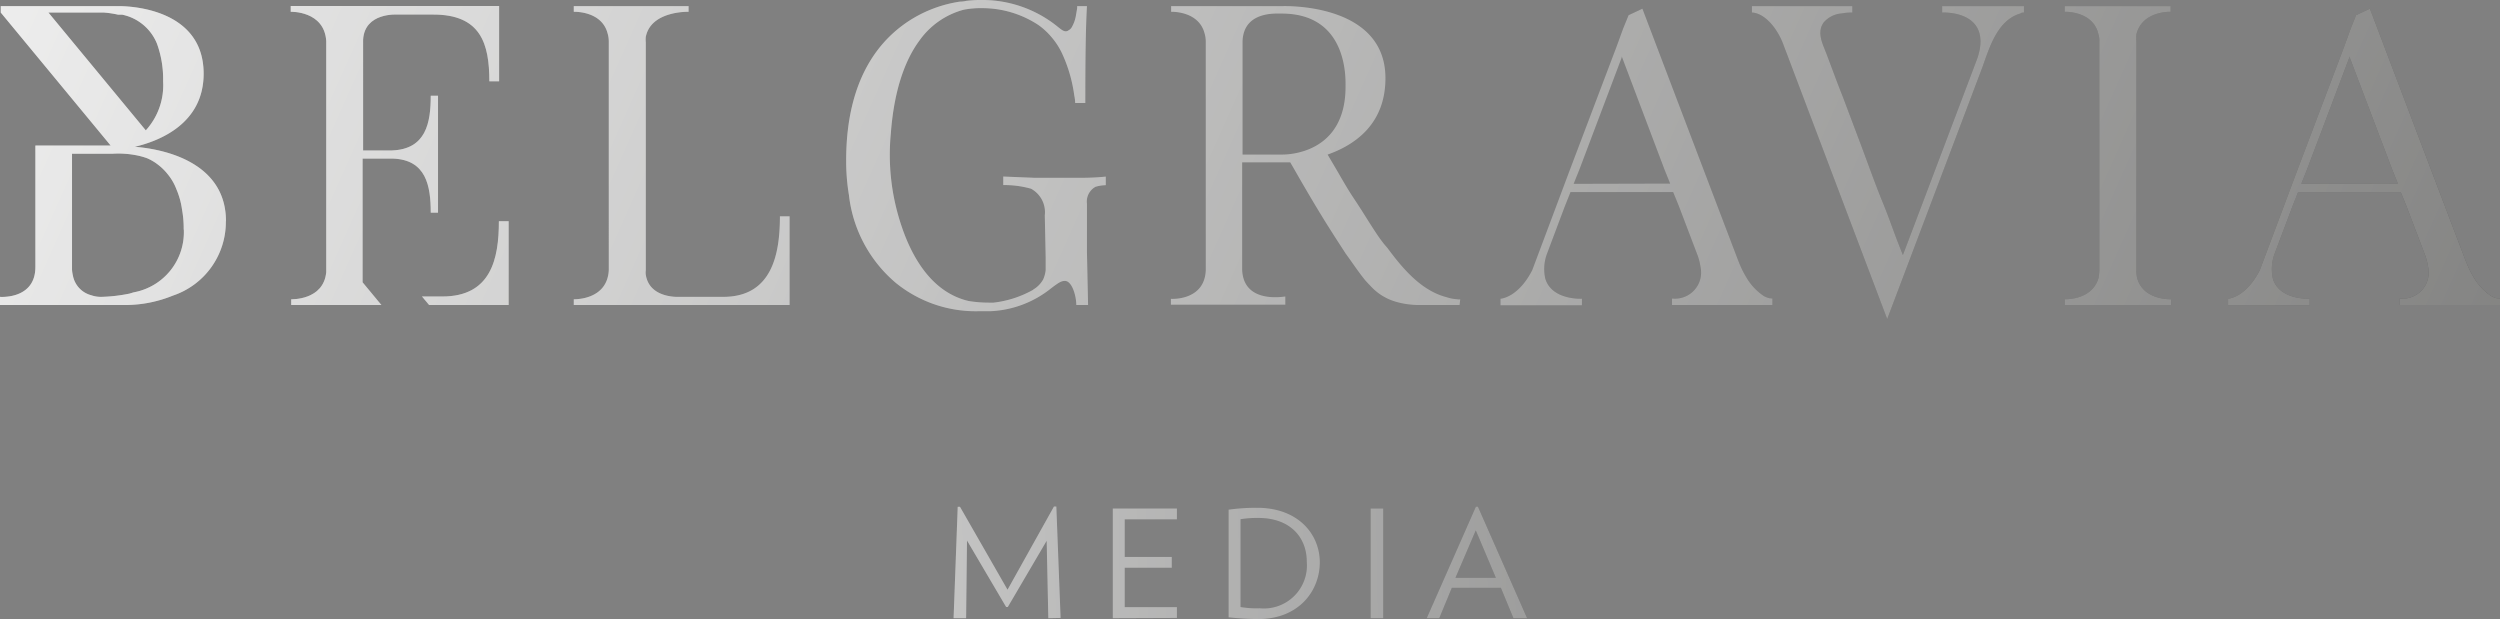 <svg xmlns="http://www.w3.org/2000/svg" xmlns:xlink="http://www.w3.org/1999/xlink" viewBox="0 0 199.25 49.34"><rect x="0" y="0" width="199.25" height="49.34" fill="#808080" stroke="none"/><defs><style>.cls-1{fill:url(#White_Black);}.cls-2{fill:url(#White_Black-2);}.cls-3{fill:url(#White_Black-3);}.cls-4{fill:url(#White_Black-4);}.cls-5{fill:url(#White_Black-5);}.cls-6{fill:url(#White_Black-6);}.cls-7{fill:url(#White_Black-7);}.cls-8{fill:url(#White_Black-8);}.cls-9{fill:url(#White_Black-9);}.cls-10{fill:url(#White_Black-10);}.cls-11{fill:url(#White_Black-11);}.cls-12{fill:url(#White_Black-12);}.cls-13{fill:url(#White_Black-13);}.cls-14{fill:url(#White_Black-14);}.cls-15{fill:url(#White_Black-15);}.cls-16{opacity:0.4;}.cls-17{fill:#fff;}</style><linearGradient id="White_Black" x1="3.09" y1="46.05" x2="168.72" y2="43.42" gradientUnits="userSpaceOnUse"><stop offset="0" stop-color="#fff"/><stop offset="1" stop-color="#1d1d1b"/></linearGradient><linearGradient id="White_Black-2" x1="3.1" y1="46.3" x2="168.73" y2="43.67" xlink:href="#White_Black"/><linearGradient id="White_Black-3" x1="3.1" y1="46.45" x2="168.73" y2="43.82" xlink:href="#White_Black"/><linearGradient id="White_Black-4" x1="3.1" y1="46.59" x2="168.73" y2="43.97" xlink:href="#White_Black"/><linearGradient id="White_Black-5" x1="3.1" y1="46.67" x2="168.73" y2="44.04" xlink:href="#White_Black"/><linearGradient id="White_Black-6" x1="-33.37" y1="-5.07" x2="193.12" y2="96.09" xlink:href="#White_Black"/><linearGradient id="White_Black-7" x1="-25.95" y1="-21.66" x2="200.53" y2="79.5" xlink:href="#White_Black"/><linearGradient id="White_Black-8" x1="-20.93" y1="-32.92" x2="205.56" y2="68.24" xlink:href="#White_Black"/><linearGradient id="White_Black-9" x1="-17.82" y1="-39.87" x2="208.66" y2="61.29" xlink:href="#White_Black"/><linearGradient id="White_Black-10" x1="-13.52" y1="-49.5" x2="212.96" y2="51.66" xlink:href="#White_Black"/><linearGradient id="White_Black-11" x1="-8.6" y1="-60.51" x2="217.88" y2="40.64" xlink:href="#White_Black"/><linearGradient id="White_Black-12" x1="-6.26" y1="-65.78" x2="220.24" y2="35.38" xlink:href="#White_Black"/><linearGradient id="White_Black-13" x1="-3.88" y1="-71.1" x2="222.61" y2="30.06" xlink:href="#White_Black"/><linearGradient id="White_Black-14" x1="-29.09" y1="-14.64" x2="197.4" y2="86.52" xlink:href="#White_Black"/><linearGradient id="White_Black-15" x1="-31.3" y1="-9.7" x2="195.2" y2="91.46" xlink:href="#White_Black"/></defs><g id="Capa_2" data-name="Capa 2"><g id="logos"><path class="cls-1" d="M83.55,49.27l-.13-6.17-3.1,5.28h-.13l-3.12-5.3L77,49.27H76l.33-8.88.18,0L80.3,47,84,40.37l.19,0,.34,8.88Z"/><path class="cls-2" d="M88.69,49.27V40.53H93.8v.86H89.64v3h3.75v.86H89.64v3.14H93.8v.86Z"/><path class="cls-3" d="M100.28,49.34a22.55,22.55,0,0,1-2.36-.14V40.62a16.48,16.48,0,0,1,2.27-.15c3.28,0,5,2.11,5,4.35S103.55,49.34,100.28,49.34Zm0-8.06a8.73,8.73,0,0,0-1.41.1v7a7.56,7.56,0,0,0,1.53.1,3.43,3.43,0,0,0,3.75-3.7C104.15,42.8,102.81,41.28,100.28,41.28Z"/><path class="cls-4" d="M109.24,49.27V40.53h1v8.74Z"/><path class="cls-5" d="M120.62,49.27l-1-2.42h-3.91l-1,2.42h-1l3.92-8.89h.16l3.92,8.89Zm-3-7L116,46.05h3.22Z"/><path class="cls-6" d="M18,17.63a6.19,6.19,0,0,1-4.22,5.93,10.08,10.08,0,0,1-3.79.75H0v-.65s2.82.23,2.82-2.38V11.6h6L.06,1V.49H9.41s6.82-.2,6.82,5.38c0,4-3.54,5.37-5.49,5.83h0c1.72.13,7.27.94,7.27,5.93M3.86,1l7.76,9.39A5.34,5.34,0,0,0,13,6.48a8.27,8.27,0,0,0-.49-3A3.82,3.82,0,0,0,9.74,1.17c-.1,0-.2,0-.26,0H9.41A7.52,7.52,0,0,0,8.28,1ZM14.64,18.28a8.22,8.22,0,0,0-.13-1.56,6.33,6.33,0,0,0-.46-1.66,4.2,4.2,0,0,0-.68-1.17,4.33,4.33,0,0,0-.81-.79,3.93,3.93,0,0,0-.84-.49,5.69,5.69,0,0,0-.78-.22A7.55,7.55,0,0,0,9,12.25H5.74v9.22a2.63,2.63,0,0,0,.07.49,2,2,0,0,0,1.46,1.57,2.35,2.35,0,0,0,.84.13,12.65,12.65,0,0,0,2.21-.26l.33-.1a4.87,4.87,0,0,0,4-5"/><path class="cls-7" d="M62.93,17.24v7.07H45.73v-.46s2.66.1,2.79-2.31V3.29a2.29,2.29,0,0,0-.1-.65C47.94.85,45.73.94,45.73.94V.49h9.15V.94s-3-.09-3.41,2a2.12,2.12,0,0,0,0,.43V21.54a1.34,1.34,0,0,0,0,.36c.3,1.92,2.67,1.76,2.73,1.76h3.44c3.9,0,4.52-3.42,4.52-6.42Z"/><path class="cls-8" d="M88.13,14.08v.68a3.06,3.06,0,0,0-.82.13,1.34,1.34,0,0,0-.68,1.34v.13l0,3.71.09,4.24h-.94c0-.75-.35-1.92-.9-1.92-.26,0-.43.07-1.11.59A8.28,8.28,0,0,1,79,24.8c-.27,0-.52,0-.78,0h-.1a10.09,10.09,0,0,1-6.72-2.25,10.73,10.73,0,0,1-3.74-7,16.49,16.49,0,0,1-.22-2.77c0-6.61,2.76-9.81,5.42-11.37A10.27,10.27,0,0,1,76.5.13,2.42,2.42,0,0,0,77,.07,10.13,10.13,0,0,1,78.42,0a9.53,9.53,0,0,1,5.94,2.18c.23.17.52.46.81.23a.59.59,0,0,0,.26-.26,2.74,2.74,0,0,0,.32-.91l.1-.59V.49h.78c-.09,1.63-.13,3.78-.13,7.56v.16h-.81v0a3,3,0,0,0-.07-.59,11.62,11.62,0,0,0-.91-3.22A5.7,5.7,0,0,0,83.84,3a5.62,5.62,0,0,0-1.07-1A8.13,8.13,0,0,0,78.26.65a6.94,6.94,0,0,0-1.47.13,6.33,6.33,0,0,0-3.53,2.48C72.21,4.69,71.27,7,71,10.63a17.72,17.72,0,0,0,.81,7.26c.84,2.57,2.43,5.41,5.39,6.1a10.16,10.16,0,0,0,1.69.13h.29a8.36,8.36,0,0,0,3.12-1l.09-.07a2.09,2.09,0,0,0,.75-.78,2.4,2.4,0,0,0,.2-.75v-1l-.07-3.35a2.13,2.13,0,0,0-1.1-2.13,7.87,7.87,0,0,0-2.21-.29v-.68l2.47.1h3.67a19,19,0,0,0,2.08-.1"/><path class="cls-9" d="M116.33,24.31h-3.22a6.63,6.63,0,0,1-1.75-.23,4.37,4.37,0,0,1-2.14-1.3c-.13-.13-.29-.3-.42-.45-.56-.69-1-1.37-1.53-2.09-.65-1-1.3-2-1.91-3-1.3-2.12-2.34-4-2.53-4.3H99v8.54c.09,2.77,3.34,2.15,3.44,2.15v.65H93.32v-.46S96,24,96.1,21.54V3.29A2.43,2.43,0,0,0,96,2.64C95.52.85,93.34.94,93.34.94V.49h8.8s8.28-.36,8.28,5.74c0,3.64-2.4,5.31-4.61,6.09l.52.88c.52.88,1,1.76,1.59,2.64s1.1,1.73,1.65,2.57c.3.46.62.92,1,1.34,1.2,1.62,2.69,3.42,4.74,3.94a3.29,3.29,0,0,0,.84.16.45.45,0,0,0,.23,0Zm-9.09-17.4c0-.56.23-5.83-5.1-5.83-.52,0-3-.17-3.11,2.18v9.06h3.15c.35,0,5.06,0,5.06-5.41"/><path class="cls-10" d="M141.26,23.79v.52h-8v-.52a2.08,2.08,0,0,0,2.27-2.51,4.58,4.58,0,0,0-.2-.84l-1.52-4-.46-1.13h-8.18l-.45,1.13-1.46,3.88a3.49,3.49,0,0,0-.1,1.89c.52,1.73,2.92,1.6,2.92,1.6v.52h-6.49v-.52s1.4-.07,2.53-2.28l3-8,3.73-9.84.52-1.43.43-1.05,1.1-.52h0v0s7.63,20.08,7.69,20.21a7.94,7.94,0,0,0,.78,1.5,4.65,4.65,0,0,0,1.17,1.17,1.69,1.69,0,0,0,.49.2Zm-8.15-9.16-.46-1.14-3.4-9,0,.1-3.37,8.92-.46,1.14Z"/><path class="cls-11" d="M161.31.49V1s-.26,0-.26.07c-1.88.52-2.5,2.77-3.08,4.36l-7.56,20L142.1,3.46a5.61,5.61,0,0,0-.65-1.21C140.5.94,139.63,1,139.63,1V.49h8V1a4.14,4.14,0,0,0-.84.07,2.08,2.08,0,0,0-1.46.74c-.58.85,0,1.8.3,2.64.41,1.08.8,2.16,1.23,3.23l1.56,4.14c.51,1.37,1,2.74,1.55,4.11.42,1,.81,2.11,1.2,3.15l.49,1.25,5.91-15.62a4.79,4.79,0,0,0,.22-.81c.52-3.1-3-2.9-3-2.9V.49Z"/><path class="cls-12" d="M170.27,3.32V21.51a2.54,2.54,0,0,0,.06.65c.49,1.79,2.7,1.69,2.7,1.69v.46h-8.47v-.46s2.17.1,2.69-1.69a4,4,0,0,0,.07-.65V3.32a1.68,1.68,0,0,0-.07-.58c-.42-1.89-2.69-1.8-2.69-1.8V.49H173V.94s-2.27-.09-2.73,1.8a3.82,3.82,0,0,0,0,.58"/><path class="cls-13" d="M199.25,23.79v.52h-8v-.52a2.08,2.08,0,0,0,2.27-2.51,4.58,4.58,0,0,0-.2-.84l-1.52-4-.46-1.13h-8.18l-.45,1.13-1.46,3.88a3.49,3.49,0,0,0-.1,1.89c.52,1.73,2.93,1.6,2.93,1.6v.52h-6.5v-.52s1.4-.07,2.53-2.28l3-8,3.73-9.84.52-1.43.42-1.05,1.1-.52h0v0s7.62,20.08,7.68,20.21a7.94,7.94,0,0,0,.78,1.5,4.65,4.65,0,0,0,1.17,1.17,1.69,1.69,0,0,0,.49.2Zm-8.14-9.16-.46-1.14-3.41-9,0,.1-3.37,8.92-.46,1.14Z"/><path class="cls-14" d="M28.9,21.72s0,0,0-.08v-9h2.43c2.63.1,3,2.16,3,4.31h.58V7.63h-.58c0,2.14-.36,4.26-3.09,4.36h-2.3V3.16c.13-2.18,2.69-2,2.76-2h2.79C38.33,1.14,39,3.49,39,6.48h.78v-6H23.17V.94S25.84.85,26,3.26V21.7c-.22,2.25-2.79,2.15-2.79,2.15v.46H30.4L28.9,22.5Z"/><path class="cls-15" d="M40.54,17.63h-.78c0,3-.62,6-4.51,6H33.63l.57.68h6.34Z"/><g class="cls-16"><path class="cls-17" d="M83.55,49.27l-.13-6.17-3.1,5.28h-.13l-3.12-5.3L77,49.27H76l.33-8.88.18,0L80.3,47,84,40.37l.19,0,.34,8.88Z"/><path class="cls-17" d="M88.69,49.27V40.53H93.8v.86H89.64v3h3.75v.86H89.64v3.14H93.8v.86Z"/><path class="cls-17" d="M100.28,49.34a22.55,22.55,0,0,1-2.36-.14V40.62a16.48,16.48,0,0,1,2.27-.15c3.28,0,5,2.11,5,4.35S103.55,49.34,100.28,49.34Zm0-8.06a8.73,8.73,0,0,0-1.41.1v7a7.56,7.56,0,0,0,1.53.1,3.43,3.43,0,0,0,3.75-3.7C104.15,42.8,102.81,41.28,100.28,41.28Z"/><path class="cls-17" d="M109.24,49.27V40.53h1v8.74Z"/><path class="cls-17" d="M120.62,49.27l-1-2.42h-3.91l-1,2.42h-1l3.92-8.89h.16l3.92,8.89Zm-3-7L116,46.05h3.22Z"/><path class="cls-17" d="M18,17.63a6.19,6.19,0,0,1-4.22,5.93,10.08,10.08,0,0,1-3.79.75H0v-.65s2.82.23,2.82-2.38V11.6h6L.06,1V.49H9.41s6.82-.2,6.82,5.38c0,4-3.54,5.37-5.49,5.83h0c1.72.13,7.27.94,7.27,5.93M3.86,1l7.76,9.39A5.34,5.34,0,0,0,13,6.48a8.27,8.27,0,0,0-.49-3A3.82,3.82,0,0,0,9.74,1.17c-.1,0-.2,0-.26,0H9.41A7.52,7.52,0,0,0,8.28,1ZM14.64,18.28a8.22,8.22,0,0,0-.13-1.56,6.33,6.33,0,0,0-.46-1.66,4.2,4.2,0,0,0-.68-1.17,4.33,4.33,0,0,0-.81-.79,3.93,3.93,0,0,0-.84-.49,5.69,5.69,0,0,0-.78-.22A7.55,7.55,0,0,0,9,12.25H5.74v9.22a2.63,2.63,0,0,0,.07.49,2,2,0,0,0,1.46,1.57,2.35,2.35,0,0,0,.84.13,12.65,12.65,0,0,0,2.21-.26l.33-.1a4.87,4.87,0,0,0,4-5"/><path class="cls-17" d="M62.93,17.24v7.07H45.73v-.46s2.66.1,2.79-2.31V3.29a2.29,2.29,0,0,0-.1-.65C47.94.85,45.73.94,45.73.94V.49h9.15V.94s-3-.09-3.41,2a2.12,2.12,0,0,0,0,.43V21.54a1.34,1.34,0,0,0,0,.36c.3,1.92,2.67,1.76,2.73,1.76h3.44c3.9,0,4.52-3.42,4.52-6.42Z"/><path class="cls-17" d="M88.13,14.08v.68a3.06,3.06,0,0,0-.82.13,1.34,1.34,0,0,0-.68,1.34v.13l0,3.71.09,4.24h-.94c0-.75-.35-1.92-.9-1.92-.26,0-.43.07-1.11.59A8.28,8.28,0,0,1,79,24.8c-.27,0-.52,0-.78,0h-.1a10.09,10.09,0,0,1-6.72-2.25,10.73,10.73,0,0,1-3.74-7,16.49,16.49,0,0,1-.22-2.77c0-6.61,2.76-9.81,5.42-11.37A10.27,10.27,0,0,1,76.5.13,2.42,2.42,0,0,0,77,.07,10.13,10.13,0,0,1,78.42,0a9.53,9.53,0,0,1,5.94,2.18c.23.17.52.46.81.23a.59.59,0,0,0,.26-.26,2.74,2.74,0,0,0,.32-.91l.1-.59V.49h.78c-.09,1.63-.13,3.78-.13,7.56v.16h-.81v0a3,3,0,0,0-.07-.59,11.62,11.62,0,0,0-.91-3.22A5.7,5.7,0,0,0,83.84,3a5.62,5.62,0,0,0-1.07-1A8.13,8.13,0,0,0,78.26.65a6.94,6.94,0,0,0-1.47.13,6.33,6.33,0,0,0-3.53,2.48C72.21,4.69,71.27,7,71,10.63a17.72,17.72,0,0,0,.81,7.26c.84,2.57,2.43,5.41,5.39,6.1a10.16,10.16,0,0,0,1.69.13h.29a8.36,8.36,0,0,0,3.12-1l.09-.07a2.09,2.09,0,0,0,.75-.78,2.4,2.4,0,0,0,.2-.75v-1l-.07-3.35a2.13,2.13,0,0,0-1.1-2.13,7.87,7.87,0,0,0-2.21-.29v-.68l2.47.1h3.67a19,19,0,0,0,2.08-.1"/><path class="cls-17" d="M116.33,24.31h-3.22a6.63,6.63,0,0,1-1.75-.23,4.37,4.37,0,0,1-2.14-1.3c-.13-.13-.29-.3-.42-.45-.56-.69-1-1.37-1.53-2.09-.65-1-1.3-2-1.91-3-1.3-2.12-2.34-4-2.53-4.3H99v8.54c.09,2.77,3.34,2.15,3.44,2.15v.65H93.32v-.46S96,24,96.1,21.54V3.29A2.43,2.43,0,0,0,96,2.64C95.52.85,93.34.94,93.34.94V.49h8.8s8.28-.36,8.28,5.74c0,3.64-2.4,5.31-4.61,6.09l.52.88c.52.88,1,1.76,1.59,2.64s1.1,1.73,1.65,2.57c.3.46.62.92,1,1.34,1.2,1.62,2.69,3.42,4.74,3.94a3.29,3.29,0,0,0,.84.16.45.45,0,0,0,.23,0Zm-9.09-17.4c0-.56.23-5.83-5.1-5.83-.52,0-3-.17-3.11,2.18v9.06h3.15c.35,0,5.06,0,5.06-5.41"/><path class="cls-17" d="M141.26,23.79v.52h-8v-.52a2.08,2.08,0,0,0,2.27-2.51,4.58,4.58,0,0,0-.2-.84l-1.52-4-.46-1.13h-8.18l-.45,1.13-1.46,3.88a3.49,3.49,0,0,0-.1,1.89c.52,1.73,2.92,1.6,2.92,1.6v.52h-6.49v-.52s1.4-.07,2.53-2.28l3-8,3.73-9.84.52-1.43.43-1.05,1.1-.52h0v0s7.63,20.08,7.69,20.21a7.94,7.94,0,0,0,.78,1.5,4.65,4.65,0,0,0,1.17,1.17,1.69,1.69,0,0,0,.49.2Zm-8.15-9.16-.46-1.14-3.4-9,0,.1-3.37,8.92-.46,1.14Z"/><path class="cls-17" d="M161.31.49V1s-.26,0-.26.07c-1.88.52-2.5,2.77-3.08,4.36l-7.56,20L142.1,3.46a5.61,5.61,0,0,0-.65-1.21C140.5.94,139.63,1,139.63,1V.49h8V1a4.14,4.14,0,0,0-.84.07,2.08,2.08,0,0,0-1.46.74c-.58.85,0,1.8.3,2.64.41,1.08.8,2.16,1.23,3.23l1.56,4.14c.51,1.37,1,2.74,1.55,4.11.42,1,.81,2.11,1.2,3.15l.49,1.25,5.91-15.62a4.79,4.79,0,0,0,.22-.81c.52-3.1-3-2.9-3-2.9V.49Z"/><path class="cls-17" d="M170.27,3.32V21.51a2.54,2.54,0,0,0,.06.65c.49,1.79,2.7,1.69,2.7,1.69v.46h-8.47v-.46s2.17.1,2.69-1.69a4,4,0,0,0,.07-.65V3.32a1.68,1.68,0,0,0-.07-.58c-.42-1.89-2.69-1.8-2.69-1.8V.49H173V.94s-2.27-.09-2.73,1.8a3.82,3.82,0,0,0,0,.58"/><path class="cls-17" d="M199.25,23.79v.52h-8v-.52a2.08,2.08,0,0,0,2.27-2.51,4.58,4.58,0,0,0-.2-.84l-1.52-4-.46-1.13h-8.18l-.45,1.13-1.46,3.88a3.49,3.49,0,0,0-.1,1.89c.52,1.73,2.93,1.6,2.93,1.6v.52h-6.5v-.52s1.4-.07,2.53-2.28l3-8,3.73-9.84.52-1.43.42-1.05,1.1-.52h0v0s7.62,20.08,7.68,20.21a7.94,7.94,0,0,0,.78,1.5,4.65,4.65,0,0,0,1.17,1.17,1.69,1.69,0,0,0,.49.2Zm-8.14-9.16-.46-1.14-3.41-9,0,.1-3.37,8.92-.46,1.14Z"/><path class="cls-17" d="M28.9,21.72s0,0,0-.08v-9h2.43c2.63.1,3,2.16,3,4.31h.58V7.63h-.58c0,2.14-.36,4.26-3.09,4.36h-2.3V3.16c.13-2.18,2.69-2,2.76-2h2.79C38.33,1.14,39,3.49,39,6.48h.78v-6H23.17V.94S25.84.85,26,3.26V21.7c-.22,2.25-2.79,2.15-2.79,2.15v.46H30.4L28.9,22.5Z"/><path class="cls-17" d="M40.54,17.63h-.78c0,3-.62,6-4.51,6H33.63l.57.68h6.34Z"/></g></g></g></svg>